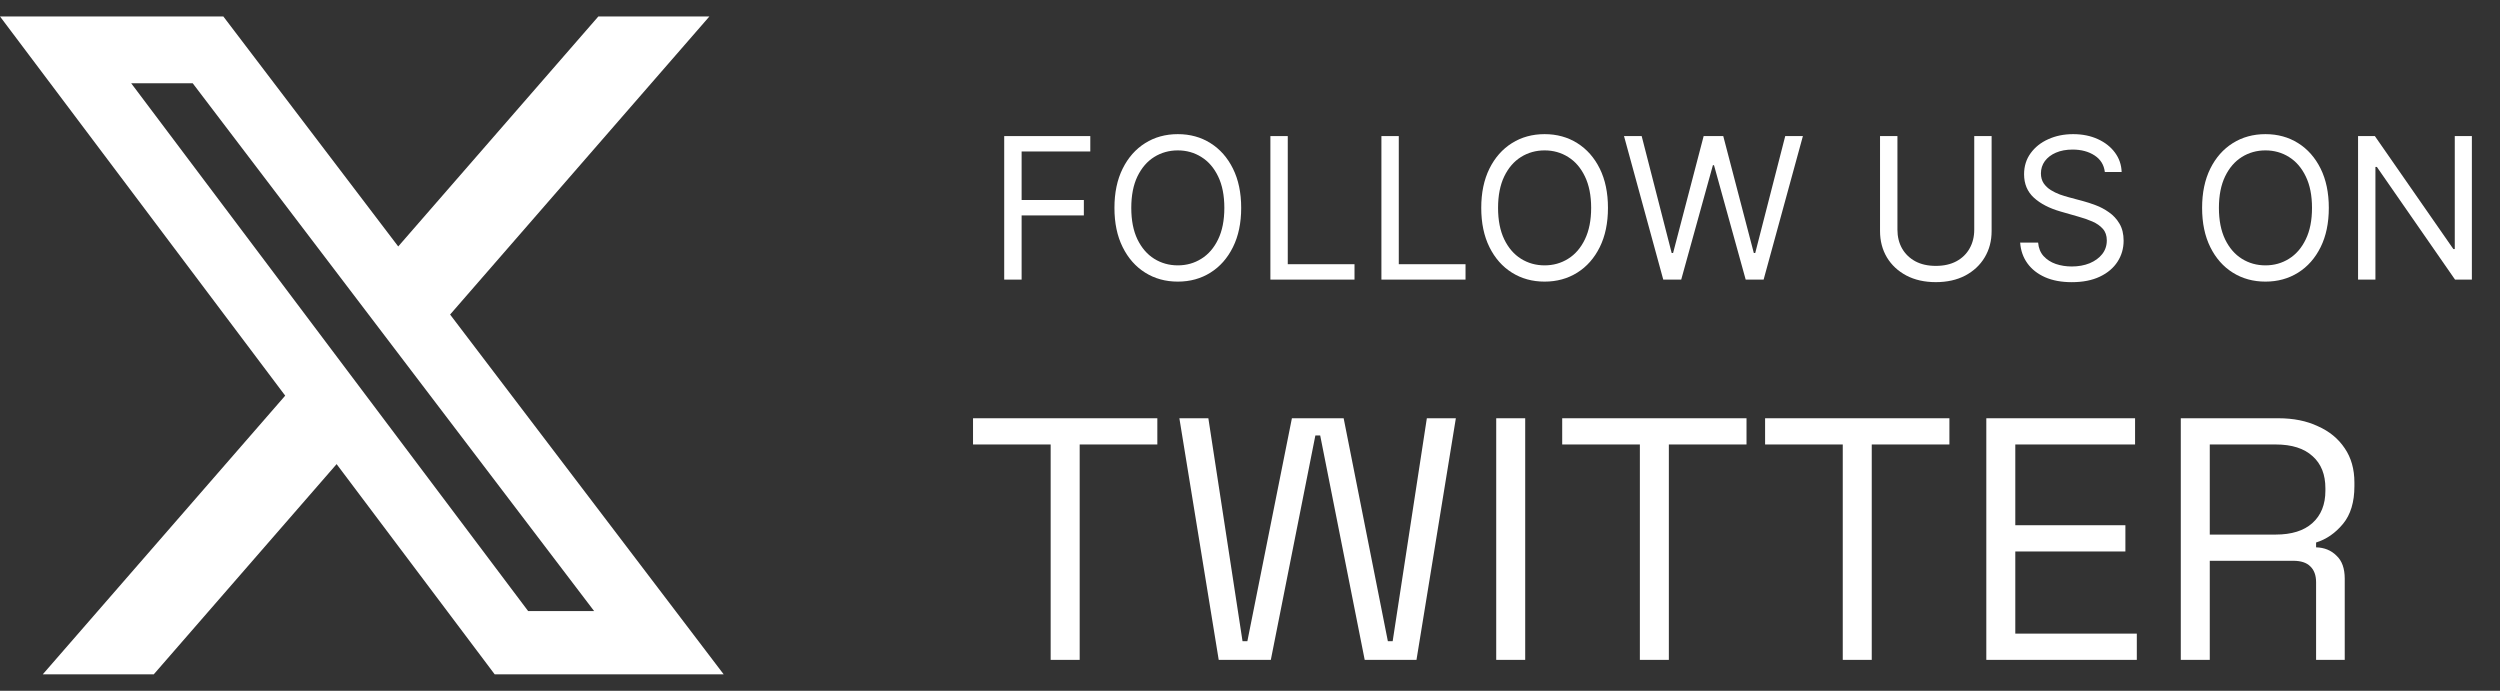 <svg width="76" height="21" viewBox="0 0 76 21" fill="none" xmlns="http://www.w3.org/2000/svg">
<rect x="0" y="0" width="76" height="21" fill="#333333" stroke="none"/>
<path d="M4.674 20.5H1.3L8.67 12.028L0 0.5H6.789L12.106 7.492L18.19 0.5H21.566L13.683 9.562L22 20.5H15.039L10.233 14.109L4.674 20.5ZM5.858 2.531H3.988L16.055 18.576H18.061L5.858 2.531Z" fill="white"/>
<path d="M66.296 20.06V12.715H69.265C69.72 12.715 70.119 12.795 70.461 12.956C70.811 13.11 71.084 13.334 71.28 13.628C71.476 13.915 71.574 14.261 71.574 14.666V14.782C71.574 15.264 71.458 15.646 71.227 15.926C70.996 16.205 70.724 16.394 70.409 16.492V16.639C70.661 16.646 70.867 16.73 71.028 16.891C71.196 17.045 71.28 17.279 71.28 17.594V20.06H70.409V17.699C70.409 17.489 70.35 17.328 70.231 17.216C70.119 17.104 69.947 17.048 69.716 17.048H67.177V20.06H66.296ZM67.177 16.251H69.181C69.664 16.251 70.035 16.135 70.293 15.905C70.559 15.667 70.692 15.338 70.692 14.918V14.845C70.692 14.425 70.563 14.1 70.304 13.869C70.045 13.631 69.671 13.512 69.181 13.512H67.177V16.251Z" fill="white"/>
<path d="M60.384 20.06V12.715H64.906V13.512H61.265V15.967H64.612V16.765H61.265V19.262H64.959V20.06H60.384Z" fill="white"/>
<path d="M56.02 20.06V13.512H53.659V12.715H59.262V13.512H56.901V20.06H56.02Z" fill="white"/>
<path d="M49.852 20.06V13.512H47.491V12.715H53.094V13.512H50.733V20.06H49.852Z" fill="white"/>
<path d="M45.485 20.06V12.715H46.366V20.06H45.485Z" fill="white"/>
<path d="M37.049 20.06L35.853 12.715H36.734L37.773 19.493H37.92L39.274 12.715H40.847L42.191 19.493H42.337L43.376 12.715H44.258L43.061 20.06H41.487L40.134 13.239H39.987L38.633 20.06H37.049Z" fill="white"/>
<path d="M31.94 20.06V13.512H29.58V12.715H35.183V13.512H32.822V20.06H31.94Z" fill="white"/>
<path d="M75.145 4.137V8.5H74.633L72.256 5.074H72.213V8.5H71.685V4.137H72.196L74.582 7.571H74.625V4.137H75.145Z" fill="white"/>
<path d="M70.796 6.32C70.796 6.78 70.713 7.178 70.547 7.513C70.381 7.848 70.153 8.107 69.863 8.288C69.573 8.47 69.242 8.561 68.87 8.561C68.498 8.561 68.167 8.47 67.877 8.288C67.587 8.107 67.359 7.848 67.193 7.513C67.027 7.178 66.944 6.78 66.944 6.32C66.944 5.859 67.027 5.462 67.193 5.126C67.359 4.791 67.587 4.533 67.877 4.351C68.167 4.169 68.498 4.078 68.87 4.078C69.242 4.078 69.573 4.169 69.863 4.351C70.153 4.533 70.381 4.791 70.547 5.126C70.713 5.462 70.796 5.859 70.796 6.32ZM70.285 6.32C70.285 5.942 70.222 5.623 70.095 5.363C69.97 5.103 69.8 4.906 69.586 4.773C69.373 4.639 69.134 4.572 68.87 4.572C68.606 4.572 68.366 4.639 68.152 4.773C67.939 4.906 67.769 5.103 67.643 5.363C67.518 5.623 67.455 5.942 67.455 6.32C67.455 6.697 67.518 7.016 67.643 7.276C67.769 7.536 67.939 7.733 68.152 7.866C68.366 8 68.606 8.067 68.87 8.067C69.134 8.067 69.373 8 69.586 7.866C69.8 7.733 69.97 7.536 70.095 7.276C70.222 7.016 70.285 6.697 70.285 6.32Z" fill="white"/>
<path d="M63.987 5.229C63.961 5.013 63.858 4.845 63.676 4.726C63.494 4.607 63.271 4.547 63.007 4.547C62.814 4.547 62.645 4.578 62.5 4.641C62.356 4.703 62.244 4.789 62.163 4.898C62.084 5.008 62.044 5.132 62.044 5.271C62.044 5.388 62.072 5.488 62.127 5.572C62.184 5.654 62.256 5.723 62.344 5.778C62.432 5.832 62.525 5.877 62.621 5.913C62.718 5.947 62.807 5.974 62.888 5.996L63.331 6.115C63.444 6.145 63.571 6.186 63.71 6.239C63.851 6.291 63.985 6.363 64.113 6.454C64.242 6.543 64.349 6.658 64.432 6.799C64.516 6.94 64.558 7.112 64.558 7.317C64.558 7.553 64.496 7.766 64.373 7.956C64.25 8.146 64.072 8.298 63.836 8.41C63.601 8.522 63.316 8.578 62.981 8.578C62.669 8.578 62.398 8.528 62.169 8.427C61.942 8.326 61.763 8.185 61.633 8.005C61.503 7.825 61.43 7.615 61.413 7.376H61.959C61.973 7.541 62.028 7.678 62.125 7.786C62.223 7.892 62.346 7.972 62.495 8.024C62.646 8.075 62.808 8.101 62.981 8.101C63.183 8.101 63.364 8.068 63.525 8.003C63.685 7.936 63.812 7.844 63.906 7.726C64 7.607 64.047 7.467 64.047 7.308C64.047 7.163 64.006 7.045 63.925 6.955C63.844 6.864 63.738 6.79 63.606 6.733C63.474 6.676 63.331 6.626 63.177 6.584L62.64 6.43C62.299 6.332 62.03 6.192 61.831 6.011C61.632 5.829 61.532 5.591 61.532 5.297C61.532 5.053 61.599 4.839 61.731 4.658C61.864 4.474 62.043 4.332 62.267 4.232C62.493 4.129 62.745 4.078 63.024 4.078C63.305 4.078 63.555 4.129 63.774 4.229C63.993 4.329 64.166 4.465 64.294 4.638C64.423 4.812 64.491 5.009 64.498 5.229H63.987Z" fill="white"/>
<path d="M60.017 4.137H60.545V7.026C60.545 7.324 60.475 7.591 60.334 7.825C60.195 8.058 59.998 8.242 59.744 8.377C59.49 8.51 59.192 8.577 58.849 8.577C58.507 8.577 58.209 8.51 57.955 8.377C57.7 8.242 57.503 8.058 57.362 7.825C57.223 7.591 57.153 7.324 57.153 7.026V4.137H57.682V6.983C57.682 7.196 57.729 7.386 57.822 7.552C57.916 7.717 58.05 7.847 58.223 7.942C58.398 8.036 58.606 8.083 58.849 8.083C59.092 8.083 59.301 8.036 59.476 7.942C59.651 7.847 59.784 7.717 59.876 7.552C59.97 7.386 60.017 7.196 60.017 6.983V4.137Z" fill="white"/>
<path d="M50.563 8.5L49.37 4.137H49.907L50.819 7.691H50.862L51.791 4.137H52.387L53.316 7.691H53.359L54.271 4.137H54.808L53.614 8.5H53.069L52.106 5.023H52.072L51.109 8.5H50.563Z" fill="white"/>
<path d="M48.882 6.32C48.882 6.78 48.799 7.178 48.633 7.513C48.467 7.848 48.239 8.107 47.949 8.288C47.659 8.47 47.328 8.561 46.956 8.561C46.584 8.561 46.253 8.47 45.963 8.288C45.673 8.107 45.445 7.848 45.279 7.513C45.113 7.178 45.03 6.78 45.03 6.32C45.03 5.859 45.113 5.462 45.279 5.126C45.445 4.791 45.673 4.533 45.963 4.351C46.253 4.169 46.584 4.078 46.956 4.078C47.328 4.078 47.659 4.169 47.949 4.351C48.239 4.533 48.467 4.791 48.633 5.126C48.799 5.462 48.882 5.859 48.882 6.32ZM48.371 6.32C48.371 5.942 48.307 5.623 48.181 5.363C48.056 5.103 47.886 4.906 47.672 4.773C47.459 4.639 47.22 4.572 46.956 4.572C46.692 4.572 46.452 4.639 46.238 4.773C46.025 4.906 45.855 5.103 45.729 5.363C45.604 5.623 45.541 5.942 45.541 6.32C45.541 6.697 45.604 7.016 45.729 7.276C45.855 7.536 46.025 7.733 46.238 7.866C46.452 8 46.692 8.067 46.956 8.067C47.22 8.067 47.459 8 47.672 7.866C47.886 7.733 48.056 7.536 48.181 7.276C48.307 7.016 48.371 6.697 48.371 6.32Z" fill="white"/>
<path d="M41.995 8.5V4.137H42.523V8.032H44.552V8.5H41.995Z" fill="white"/>
<path d="M38.62 8.5V4.137H39.148V8.032H41.177V8.5H38.62Z" fill="white"/>
<path d="M37.732 6.32C37.732 6.78 37.649 7.178 37.482 7.513C37.316 7.848 37.088 8.107 36.798 8.288C36.509 8.47 36.178 8.561 35.806 8.561C35.433 8.561 35.102 8.47 34.813 8.288C34.523 8.107 34.295 7.848 34.129 7.513C33.962 7.178 33.879 6.78 33.879 6.32C33.879 5.859 33.962 5.462 34.129 5.126C34.295 4.791 34.523 4.533 34.813 4.351C35.102 4.169 35.433 4.078 35.806 4.078C36.178 4.078 36.509 4.169 36.798 4.351C37.088 4.533 37.316 4.791 37.482 5.126C37.649 5.462 37.732 5.859 37.732 6.32ZM37.22 6.32C37.22 5.942 37.157 5.623 37.031 5.363C36.906 5.103 36.736 4.906 36.521 4.773C36.308 4.639 36.07 4.572 35.806 4.572C35.541 4.572 35.302 4.639 35.087 4.773C34.874 4.906 34.705 5.103 34.578 5.363C34.453 5.623 34.391 5.942 34.391 6.32C34.391 6.697 34.453 7.016 34.578 7.276C34.705 7.536 34.874 7.733 35.087 7.866C35.302 8 35.541 8.067 35.806 8.067C36.07 8.067 36.308 8 36.521 7.866C36.736 7.733 36.906 7.536 37.031 7.276C37.157 7.016 37.22 6.697 37.22 6.32Z" fill="white"/>
<path d="M30.528 8.5V4.137H33.145V4.605H31.057V6.08H32.949V6.549H31.057V8.5H30.528Z" fill="white"/>
</svg>

